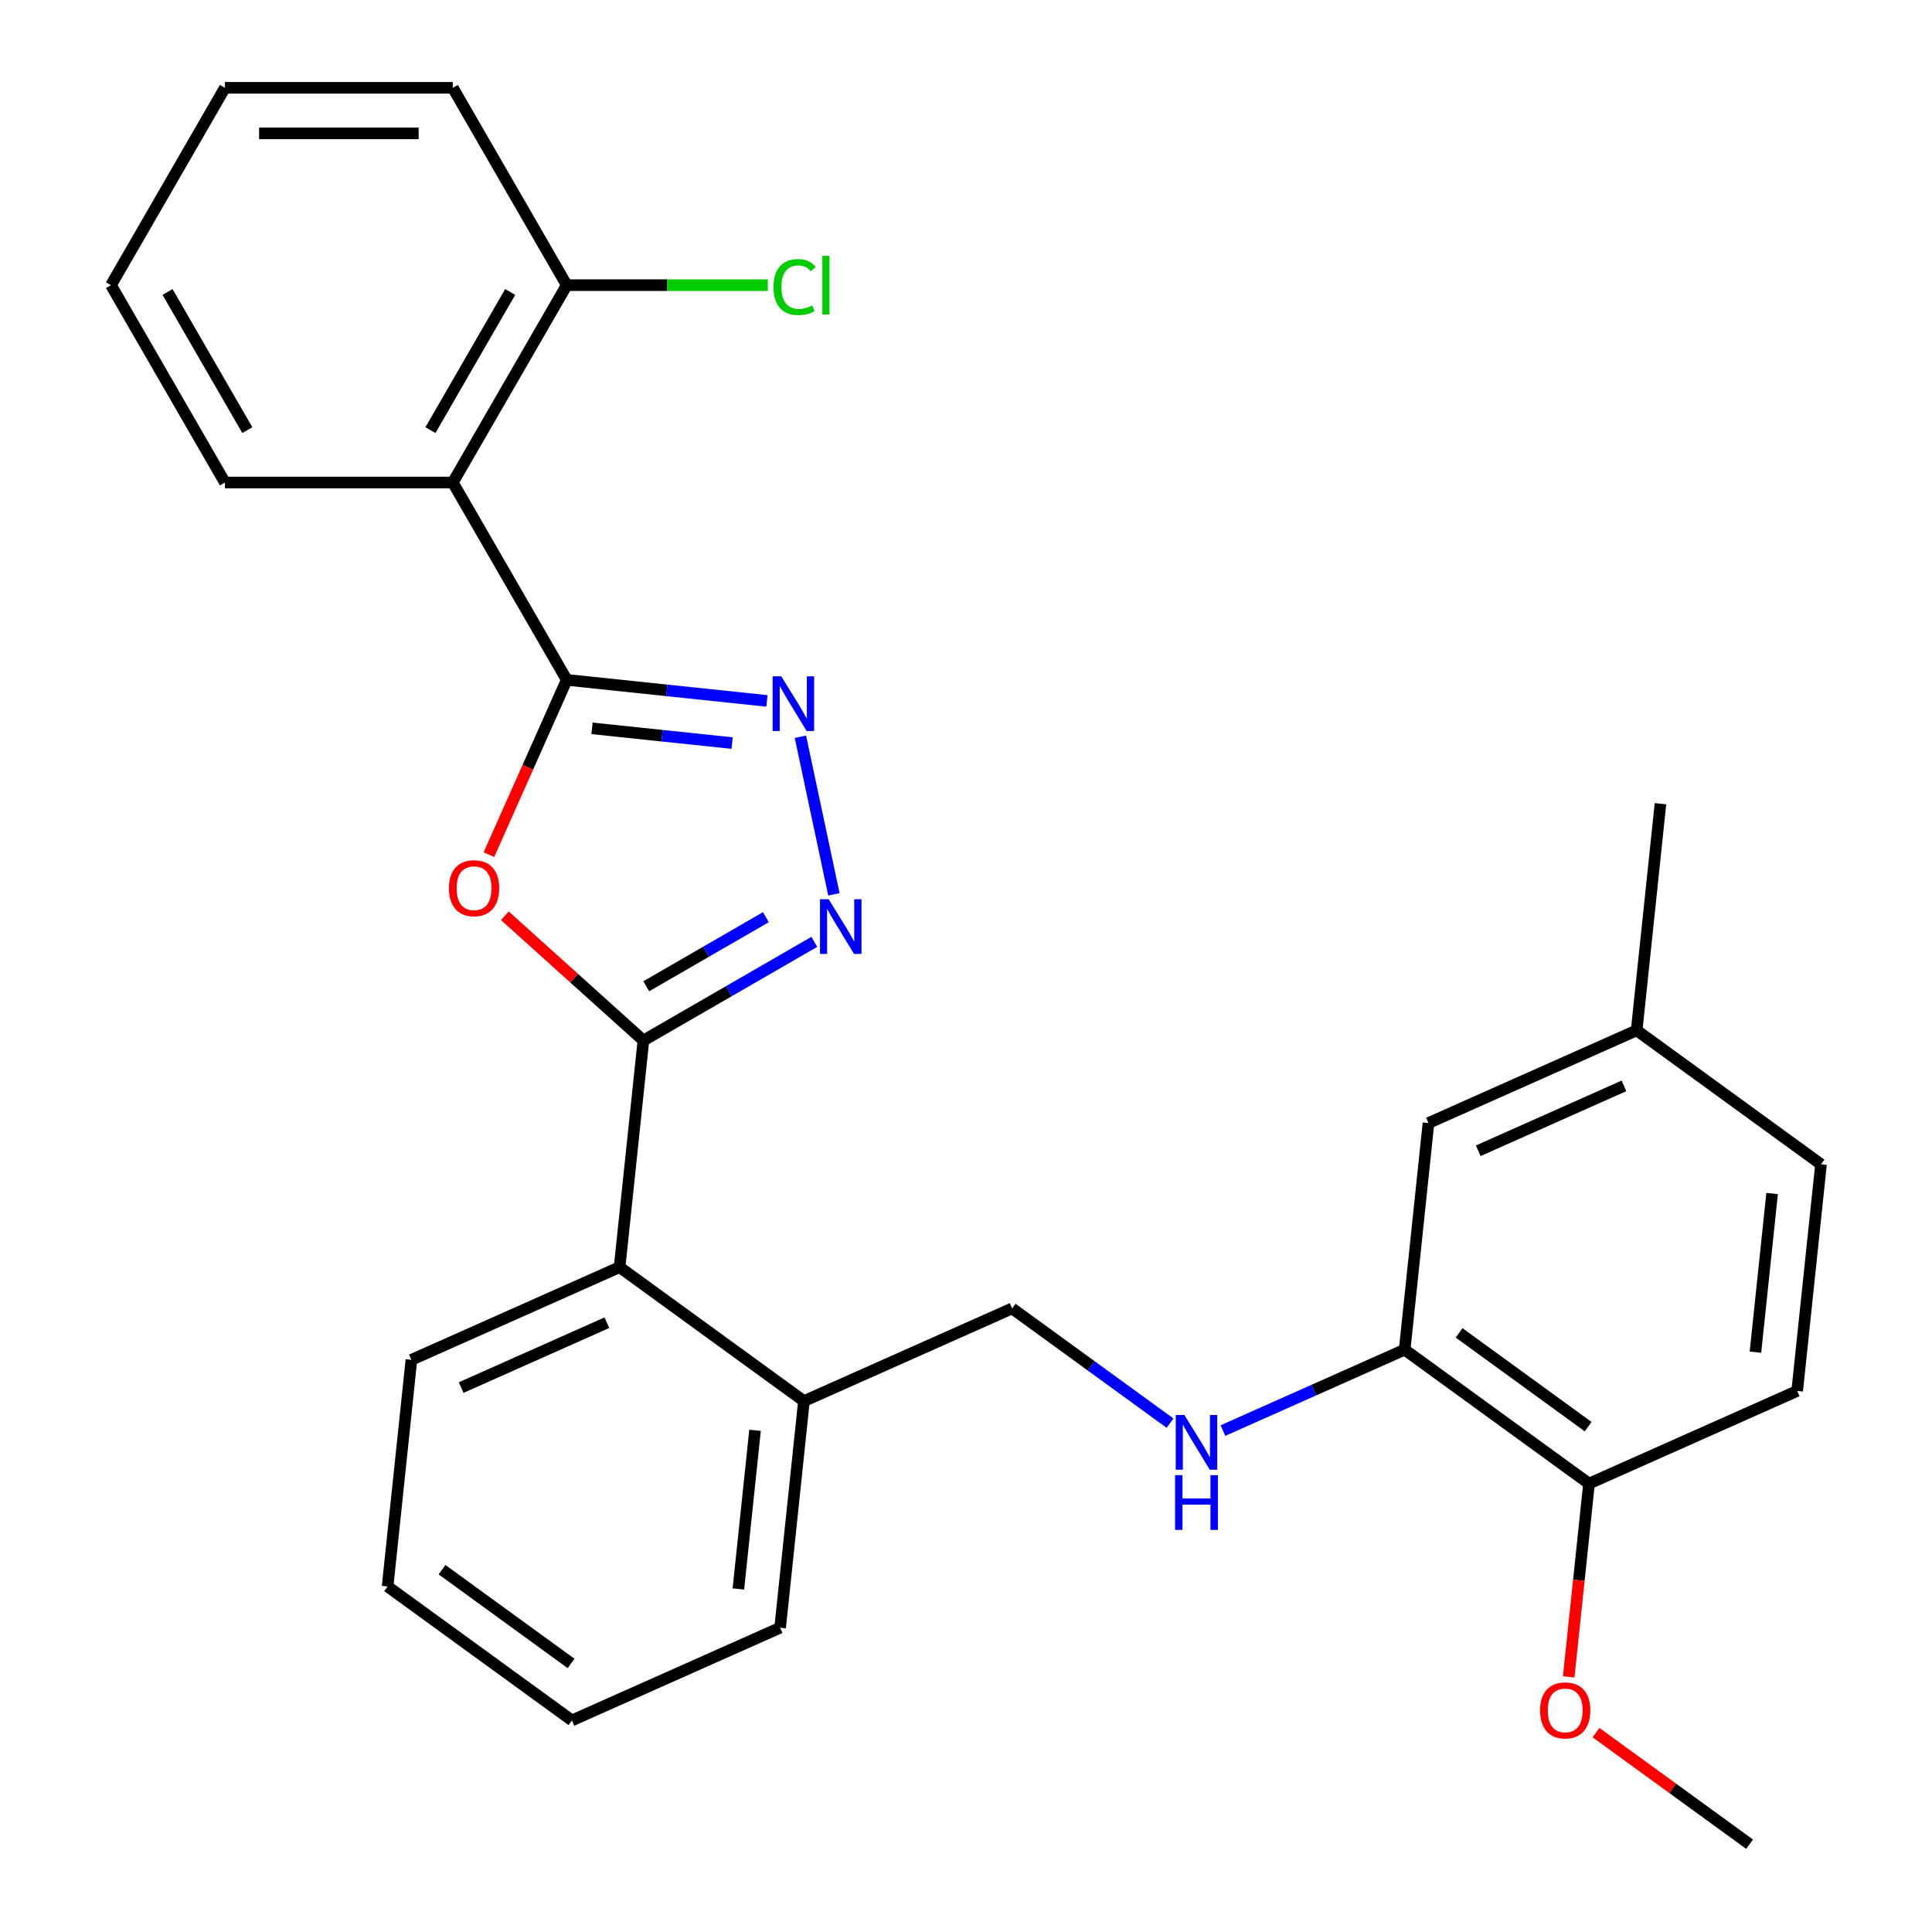 <?xml version='1.0' encoding='iso-8859-1'?>
<svg version='1.1' baseProfile='full'
              xmlns='http://www.w3.org/2000/svg'
                      xmlns:rdkit='http://www.rdkit.org/xml'
                      xmlns:xlink='http://www.w3.org/1999/xlink'
                  xml:space='preserve'
width='1000px' height='1000px' viewBox='0 0 1000 1000'>
<!-- END OF HEADER -->
<rect style='opacity:1.0;fill:#FFFFFF;stroke:none' width='1000' height='1000' x='0' y='0'> </rect>
<path class='bond-1' d='M 293.347,351.896 L 273.204,397.138' style='fill:none;fill-rule:evenodd;stroke:#000000;stroke-width:6px;stroke-linecap:butt;stroke-linejoin:miter;stroke-opacity:1' />
<path class='bond-1' d='M 273.204,397.138 L 253.061,442.38' style='fill:none;fill-rule:evenodd;stroke:#FF0000;stroke-width:6px;stroke-linecap:butt;stroke-linejoin:miter;stroke-opacity:1' />
<path class='bond-2' d='M 293.347,351.896 L 345.154,357.341' style='fill:none;fill-rule:evenodd;stroke:#000000;stroke-width:6px;stroke-linecap:butt;stroke-linejoin:miter;stroke-opacity:1' />
<path class='bond-2' d='M 345.154,357.341 L 396.962,362.786' style='fill:none;fill-rule:evenodd;stroke:#0000FF;stroke-width:6px;stroke-linecap:butt;stroke-linejoin:miter;stroke-opacity:1' />
<path class='bond-2' d='M 306.423,376.99 L 342.688,380.802' style='fill:none;fill-rule:evenodd;stroke:#000000;stroke-width:6px;stroke-linecap:butt;stroke-linejoin:miter;stroke-opacity:1' />
<path class='bond-2' d='M 342.688,380.802 L 378.954,384.614' style='fill:none;fill-rule:evenodd;stroke:#0000FF;stroke-width:6px;stroke-linecap:butt;stroke-linejoin:miter;stroke-opacity:1' />
<path class='bond-4' d='M 293.347,351.896 L 234.372,249.749' style='fill:none;fill-rule:evenodd;stroke:#000000;stroke-width:6px;stroke-linecap:butt;stroke-linejoin:miter;stroke-opacity:1' />
<path class='bond-0' d='M 333.026,538.572 L 297.174,506.29' style='fill:none;fill-rule:evenodd;stroke:#000000;stroke-width:6px;stroke-linecap:butt;stroke-linejoin:miter;stroke-opacity:1' />
<path class='bond-0' d='M 297.174,506.29 L 261.321,474.009' style='fill:none;fill-rule:evenodd;stroke:#FF0000;stroke-width:6px;stroke-linecap:butt;stroke-linejoin:miter;stroke-opacity:1' />
<path class='bond-5' d='M 333.026,538.572 L 320.697,655.875' style='fill:none;fill-rule:evenodd;stroke:#000000;stroke-width:6px;stroke-linecap:butt;stroke-linejoin:miter;stroke-opacity:1' />
<path class='bond-28' d='M 333.026,538.572 L 377.255,513.036' style='fill:none;fill-rule:evenodd;stroke:#000000;stroke-width:6px;stroke-linecap:butt;stroke-linejoin:miter;stroke-opacity:1' />
<path class='bond-28' d='M 377.255,513.036 L 421.485,487.5' style='fill:none;fill-rule:evenodd;stroke:#0000FF;stroke-width:6px;stroke-linecap:butt;stroke-linejoin:miter;stroke-opacity:1' />
<path class='bond-28' d='M 334.5,510.482 L 365.46,492.607' style='fill:none;fill-rule:evenodd;stroke:#000000;stroke-width:6px;stroke-linecap:butt;stroke-linejoin:miter;stroke-opacity:1' />
<path class='bond-28' d='M 365.46,492.607 L 396.421,474.732' style='fill:none;fill-rule:evenodd;stroke:#0000FF;stroke-width:6px;stroke-linecap:butt;stroke-linejoin:miter;stroke-opacity:1' />
<path class='bond-3' d='M 414.287,381.334 L 431.63,462.926' style='fill:none;fill-rule:evenodd;stroke:#0000FF;stroke-width:6px;stroke-linecap:butt;stroke-linejoin:miter;stroke-opacity:1' />
<path class='bond-8' d='M 234.372,249.749 L 293.347,147.602' style='fill:none;fill-rule:evenodd;stroke:#000000;stroke-width:6px;stroke-linecap:butt;stroke-linejoin:miter;stroke-opacity:1' />
<path class='bond-8' d='M 222.789,222.632 L 264.071,151.129' style='fill:none;fill-rule:evenodd;stroke:#000000;stroke-width:6px;stroke-linecap:butt;stroke-linejoin:miter;stroke-opacity:1' />
<path class='bond-17' d='M 234.372,249.749 L 116.423,249.749' style='fill:none;fill-rule:evenodd;stroke:#000000;stroke-width:6px;stroke-linecap:butt;stroke-linejoin:miter;stroke-opacity:1' />
<path class='bond-10' d='M 320.697,655.875 L 416.12,725.204' style='fill:none;fill-rule:evenodd;stroke:#000000;stroke-width:6px;stroke-linecap:butt;stroke-linejoin:miter;stroke-opacity:1' />
<path class='bond-19' d='M 320.697,655.875 L 212.945,703.85' style='fill:none;fill-rule:evenodd;stroke:#000000;stroke-width:6px;stroke-linecap:butt;stroke-linejoin:miter;stroke-opacity:1' />
<path class='bond-19' d='M 314.129,684.622 L 238.703,718.204' style='fill:none;fill-rule:evenodd;stroke:#000000;stroke-width:6px;stroke-linecap:butt;stroke-linejoin:miter;stroke-opacity:1' />
<path class='bond-6' d='M 727.048,698.584 L 680.016,719.524' style='fill:none;fill-rule:evenodd;stroke:#000000;stroke-width:6px;stroke-linecap:butt;stroke-linejoin:miter;stroke-opacity:1' />
<path class='bond-6' d='M 680.016,719.524 L 632.984,740.464' style='fill:none;fill-rule:evenodd;stroke:#0000FF;stroke-width:6px;stroke-linecap:butt;stroke-linejoin:miter;stroke-opacity:1' />
<path class='bond-9' d='M 727.048,698.584 L 822.471,767.913' style='fill:none;fill-rule:evenodd;stroke:#000000;stroke-width:6px;stroke-linecap:butt;stroke-linejoin:miter;stroke-opacity:1' />
<path class='bond-9' d='M 755.227,689.899 L 822.023,738.429' style='fill:none;fill-rule:evenodd;stroke:#000000;stroke-width:6px;stroke-linecap:butt;stroke-linejoin:miter;stroke-opacity:1' />
<path class='bond-11' d='M 727.048,698.584 L 739.377,581.281' style='fill:none;fill-rule:evenodd;stroke:#000000;stroke-width:6px;stroke-linecap:butt;stroke-linejoin:miter;stroke-opacity:1' />
<path class='bond-7' d='M 605.607,736.613 L 564.739,706.921' style='fill:none;fill-rule:evenodd;stroke:#0000FF;stroke-width:6px;stroke-linecap:butt;stroke-linejoin:miter;stroke-opacity:1' />
<path class='bond-7' d='M 564.739,706.921 L 523.872,677.23' style='fill:none;fill-rule:evenodd;stroke:#000000;stroke-width:6px;stroke-linecap:butt;stroke-linejoin:miter;stroke-opacity:1' />
<path class='bond-15' d='M 293.347,147.602 L 345.387,147.602' style='fill:none;fill-rule:evenodd;stroke:#000000;stroke-width:6px;stroke-linecap:butt;stroke-linejoin:miter;stroke-opacity:1' />
<path class='bond-15' d='M 345.387,147.602 L 397.428,147.602' style='fill:none;fill-rule:evenodd;stroke:#00CC00;stroke-width:6px;stroke-linecap:butt;stroke-linejoin:miter;stroke-opacity:1' />
<path class='bond-20' d='M 293.347,147.602 L 234.372,45.455' style='fill:none;fill-rule:evenodd;stroke:#000000;stroke-width:6px;stroke-linecap:butt;stroke-linejoin:miter;stroke-opacity:1' />
<path class='bond-13' d='M 822.471,767.913 L 930.223,719.939' style='fill:none;fill-rule:evenodd;stroke:#000000;stroke-width:6px;stroke-linecap:butt;stroke-linejoin:miter;stroke-opacity:1' />
<path class='bond-18' d='M 822.471,767.913 L 817.214,817.931' style='fill:none;fill-rule:evenodd;stroke:#000000;stroke-width:6px;stroke-linecap:butt;stroke-linejoin:miter;stroke-opacity:1' />
<path class='bond-18' d='M 817.214,817.931 L 811.957,867.948' style='fill:none;fill-rule:evenodd;stroke:#FF0000;stroke-width:6px;stroke-linecap:butt;stroke-linejoin:miter;stroke-opacity:1' />
<path class='bond-12' d='M 416.12,725.204 L 523.872,677.23' style='fill:none;fill-rule:evenodd;stroke:#000000;stroke-width:6px;stroke-linecap:butt;stroke-linejoin:miter;stroke-opacity:1' />
<path class='bond-21' d='M 416.12,725.204 L 403.791,842.507' style='fill:none;fill-rule:evenodd;stroke:#000000;stroke-width:6px;stroke-linecap:butt;stroke-linejoin:miter;stroke-opacity:1' />
<path class='bond-21' d='M 390.81,740.334 L 382.18,822.446' style='fill:none;fill-rule:evenodd;stroke:#000000;stroke-width:6px;stroke-linecap:butt;stroke-linejoin:miter;stroke-opacity:1' />
<path class='bond-14' d='M 739.377,581.281 L 847.129,533.307' style='fill:none;fill-rule:evenodd;stroke:#000000;stroke-width:6px;stroke-linecap:butt;stroke-linejoin:miter;stroke-opacity:1' />
<path class='bond-14' d='M 765.134,595.635 L 840.561,562.053' style='fill:none;fill-rule:evenodd;stroke:#000000;stroke-width:6px;stroke-linecap:butt;stroke-linejoin:miter;stroke-opacity:1' />
<path class='bond-31' d='M 930.223,719.939 L 942.552,602.636' style='fill:none;fill-rule:evenodd;stroke:#000000;stroke-width:6px;stroke-linecap:butt;stroke-linejoin:miter;stroke-opacity:1' />
<path class='bond-31' d='M 908.612,699.878 L 917.242,617.765' style='fill:none;fill-rule:evenodd;stroke:#000000;stroke-width:6px;stroke-linecap:butt;stroke-linejoin:miter;stroke-opacity:1' />
<path class='bond-16' d='M 847.129,533.307 L 942.552,602.636' style='fill:none;fill-rule:evenodd;stroke:#000000;stroke-width:6px;stroke-linecap:butt;stroke-linejoin:miter;stroke-opacity:1' />
<path class='bond-22' d='M 847.129,533.307 L 859.458,416.003' style='fill:none;fill-rule:evenodd;stroke:#000000;stroke-width:6px;stroke-linecap:butt;stroke-linejoin:miter;stroke-opacity:1' />
<path class='bond-24' d='M 116.423,249.749 L 57.448,147.602' style='fill:none;fill-rule:evenodd;stroke:#000000;stroke-width:6px;stroke-linecap:butt;stroke-linejoin:miter;stroke-opacity:1' />
<path class='bond-24' d='M 128.006,222.632 L 86.724,151.129' style='fill:none;fill-rule:evenodd;stroke:#000000;stroke-width:6px;stroke-linecap:butt;stroke-linejoin:miter;stroke-opacity:1' />
<path class='bond-23' d='M 826.09,896.804 L 865.827,925.675' style='fill:none;fill-rule:evenodd;stroke:#FF0000;stroke-width:6px;stroke-linecap:butt;stroke-linejoin:miter;stroke-opacity:1' />
<path class='bond-23' d='M 865.827,925.675 L 905.565,954.545' style='fill:none;fill-rule:evenodd;stroke:#000000;stroke-width:6px;stroke-linecap:butt;stroke-linejoin:miter;stroke-opacity:1' />
<path class='bond-25' d='M 212.945,703.85 L 200.616,821.153' style='fill:none;fill-rule:evenodd;stroke:#000000;stroke-width:6px;stroke-linecap:butt;stroke-linejoin:miter;stroke-opacity:1' />
<path class='bond-29' d='M 234.372,45.455 L 116.423,45.455' style='fill:none;fill-rule:evenodd;stroke:#000000;stroke-width:6px;stroke-linecap:butt;stroke-linejoin:miter;stroke-opacity:1' />
<path class='bond-29' d='M 216.68,69.044 L 134.115,69.044' style='fill:none;fill-rule:evenodd;stroke:#000000;stroke-width:6px;stroke-linecap:butt;stroke-linejoin:miter;stroke-opacity:1' />
<path class='bond-30' d='M 403.791,842.507 L 296.039,890.482' style='fill:none;fill-rule:evenodd;stroke:#000000;stroke-width:6px;stroke-linecap:butt;stroke-linejoin:miter;stroke-opacity:1' />
<path class='bond-26' d='M 57.448,147.602 L 116.423,45.455' style='fill:none;fill-rule:evenodd;stroke:#000000;stroke-width:6px;stroke-linecap:butt;stroke-linejoin:miter;stroke-opacity:1' />
<path class='bond-27' d='M 200.616,821.153 L 296.039,890.482' style='fill:none;fill-rule:evenodd;stroke:#000000;stroke-width:6px;stroke-linecap:butt;stroke-linejoin:miter;stroke-opacity:1' />
<path class='bond-27' d='M 228.795,812.468 L 295.591,860.998' style='fill:none;fill-rule:evenodd;stroke:#000000;stroke-width:6px;stroke-linecap:butt;stroke-linejoin:miter;stroke-opacity:1' />
<path  class='atom-2' d='M 232.373 459.728
Q 232.373 452.928, 235.733 449.128
Q 239.093 445.328, 245.373 445.328
Q 251.653 445.328, 255.013 449.128
Q 258.373 452.928, 258.373 459.728
Q 258.373 466.608, 254.973 470.528
Q 251.573 474.408, 245.373 474.408
Q 239.133 474.408, 235.733 470.528
Q 232.373 466.648, 232.373 459.728
M 245.373 471.208
Q 249.693 471.208, 252.013 468.328
Q 254.373 465.408, 254.373 459.728
Q 254.373 454.168, 252.013 451.368
Q 249.693 448.528, 245.373 448.528
Q 241.053 448.528, 238.693 451.328
Q 236.373 454.128, 236.373 459.728
Q 236.373 465.448, 238.693 468.328
Q 241.053 471.208, 245.373 471.208
' fill='#FF0000'/>
<path  class='atom-3' d='M 404.39 350.065
L 413.67 365.065
Q 414.59 366.545, 416.07 369.225
Q 417.55 371.905, 417.63 372.065
L 417.63 350.065
L 421.39 350.065
L 421.39 378.385
L 417.51 378.385
L 407.55 361.985
Q 406.39 360.065, 405.15 357.865
Q 403.95 355.665, 403.59 354.985
L 403.59 378.385
L 399.91 378.385
L 399.91 350.065
L 404.39 350.065
' fill='#0000FF'/>
<path  class='atom-4' d='M 428.913 465.437
L 438.193 480.437
Q 439.113 481.917, 440.593 484.597
Q 442.073 487.277, 442.153 487.437
L 442.153 465.437
L 445.913 465.437
L 445.913 493.757
L 442.033 493.757
L 432.073 477.357
Q 430.913 475.437, 429.673 473.237
Q 428.473 471.037, 428.113 470.357
L 428.113 493.757
L 424.433 493.757
L 424.433 465.437
L 428.913 465.437
' fill='#0000FF'/>
<path  class='atom-8' d='M 613.035 732.399
L 622.315 747.399
Q 623.235 748.879, 624.715 751.559
Q 626.195 754.239, 626.275 754.399
L 626.275 732.399
L 630.035 732.399
L 630.035 760.719
L 626.155 760.719
L 616.195 744.319
Q 615.035 742.399, 613.795 740.199
Q 612.595 737.999, 612.235 737.319
L 612.235 760.719
L 608.555 760.719
L 608.555 732.399
L 613.035 732.399
' fill='#0000FF'/>
<path  class='atom-8' d='M 608.215 763.551
L 612.055 763.551
L 612.055 775.591
L 626.535 775.591
L 626.535 763.551
L 630.375 763.551
L 630.375 791.871
L 626.535 791.871
L 626.535 778.791
L 612.055 778.791
L 612.055 791.871
L 608.215 791.871
L 608.215 763.551
' fill='#0000FF'/>
<path  class='atom-16' d='M 400.376 148.582
Q 400.376 141.542, 403.656 137.862
Q 406.976 134.142, 413.256 134.142
Q 419.096 134.142, 422.216 138.262
L 419.576 140.422
Q 417.296 137.422, 413.256 137.422
Q 408.976 137.422, 406.696 140.302
Q 404.456 143.142, 404.456 148.582
Q 404.456 154.182, 406.776 157.062
Q 409.136 159.942, 413.696 159.942
Q 416.816 159.942, 420.456 158.062
L 421.576 161.062
Q 420.096 162.022, 417.856 162.582
Q 415.616 163.142, 413.136 163.142
Q 406.976 163.142, 403.656 159.382
Q 400.376 155.622, 400.376 148.582
' fill='#00CC00'/>
<path  class='atom-16' d='M 425.656 132.422
L 429.336 132.422
L 429.336 162.782
L 425.656 162.782
L 425.656 132.422
' fill='#00CC00'/>
<path  class='atom-19' d='M 797.142 885.297
Q 797.142 878.497, 800.502 874.697
Q 803.862 870.897, 810.142 870.897
Q 816.422 870.897, 819.782 874.697
Q 823.142 878.497, 823.142 885.297
Q 823.142 892.177, 819.742 896.097
Q 816.342 899.977, 810.142 899.977
Q 803.902 899.977, 800.502 896.097
Q 797.142 892.217, 797.142 885.297
M 810.142 896.777
Q 814.462 896.777, 816.782 893.897
Q 819.142 890.977, 819.142 885.297
Q 819.142 879.737, 816.782 876.937
Q 814.462 874.097, 810.142 874.097
Q 805.822 874.097, 803.462 876.897
Q 801.142 879.697, 801.142 885.297
Q 801.142 891.017, 803.462 893.897
Q 805.822 896.777, 810.142 896.777
' fill='#FF0000'/>
</svg>
